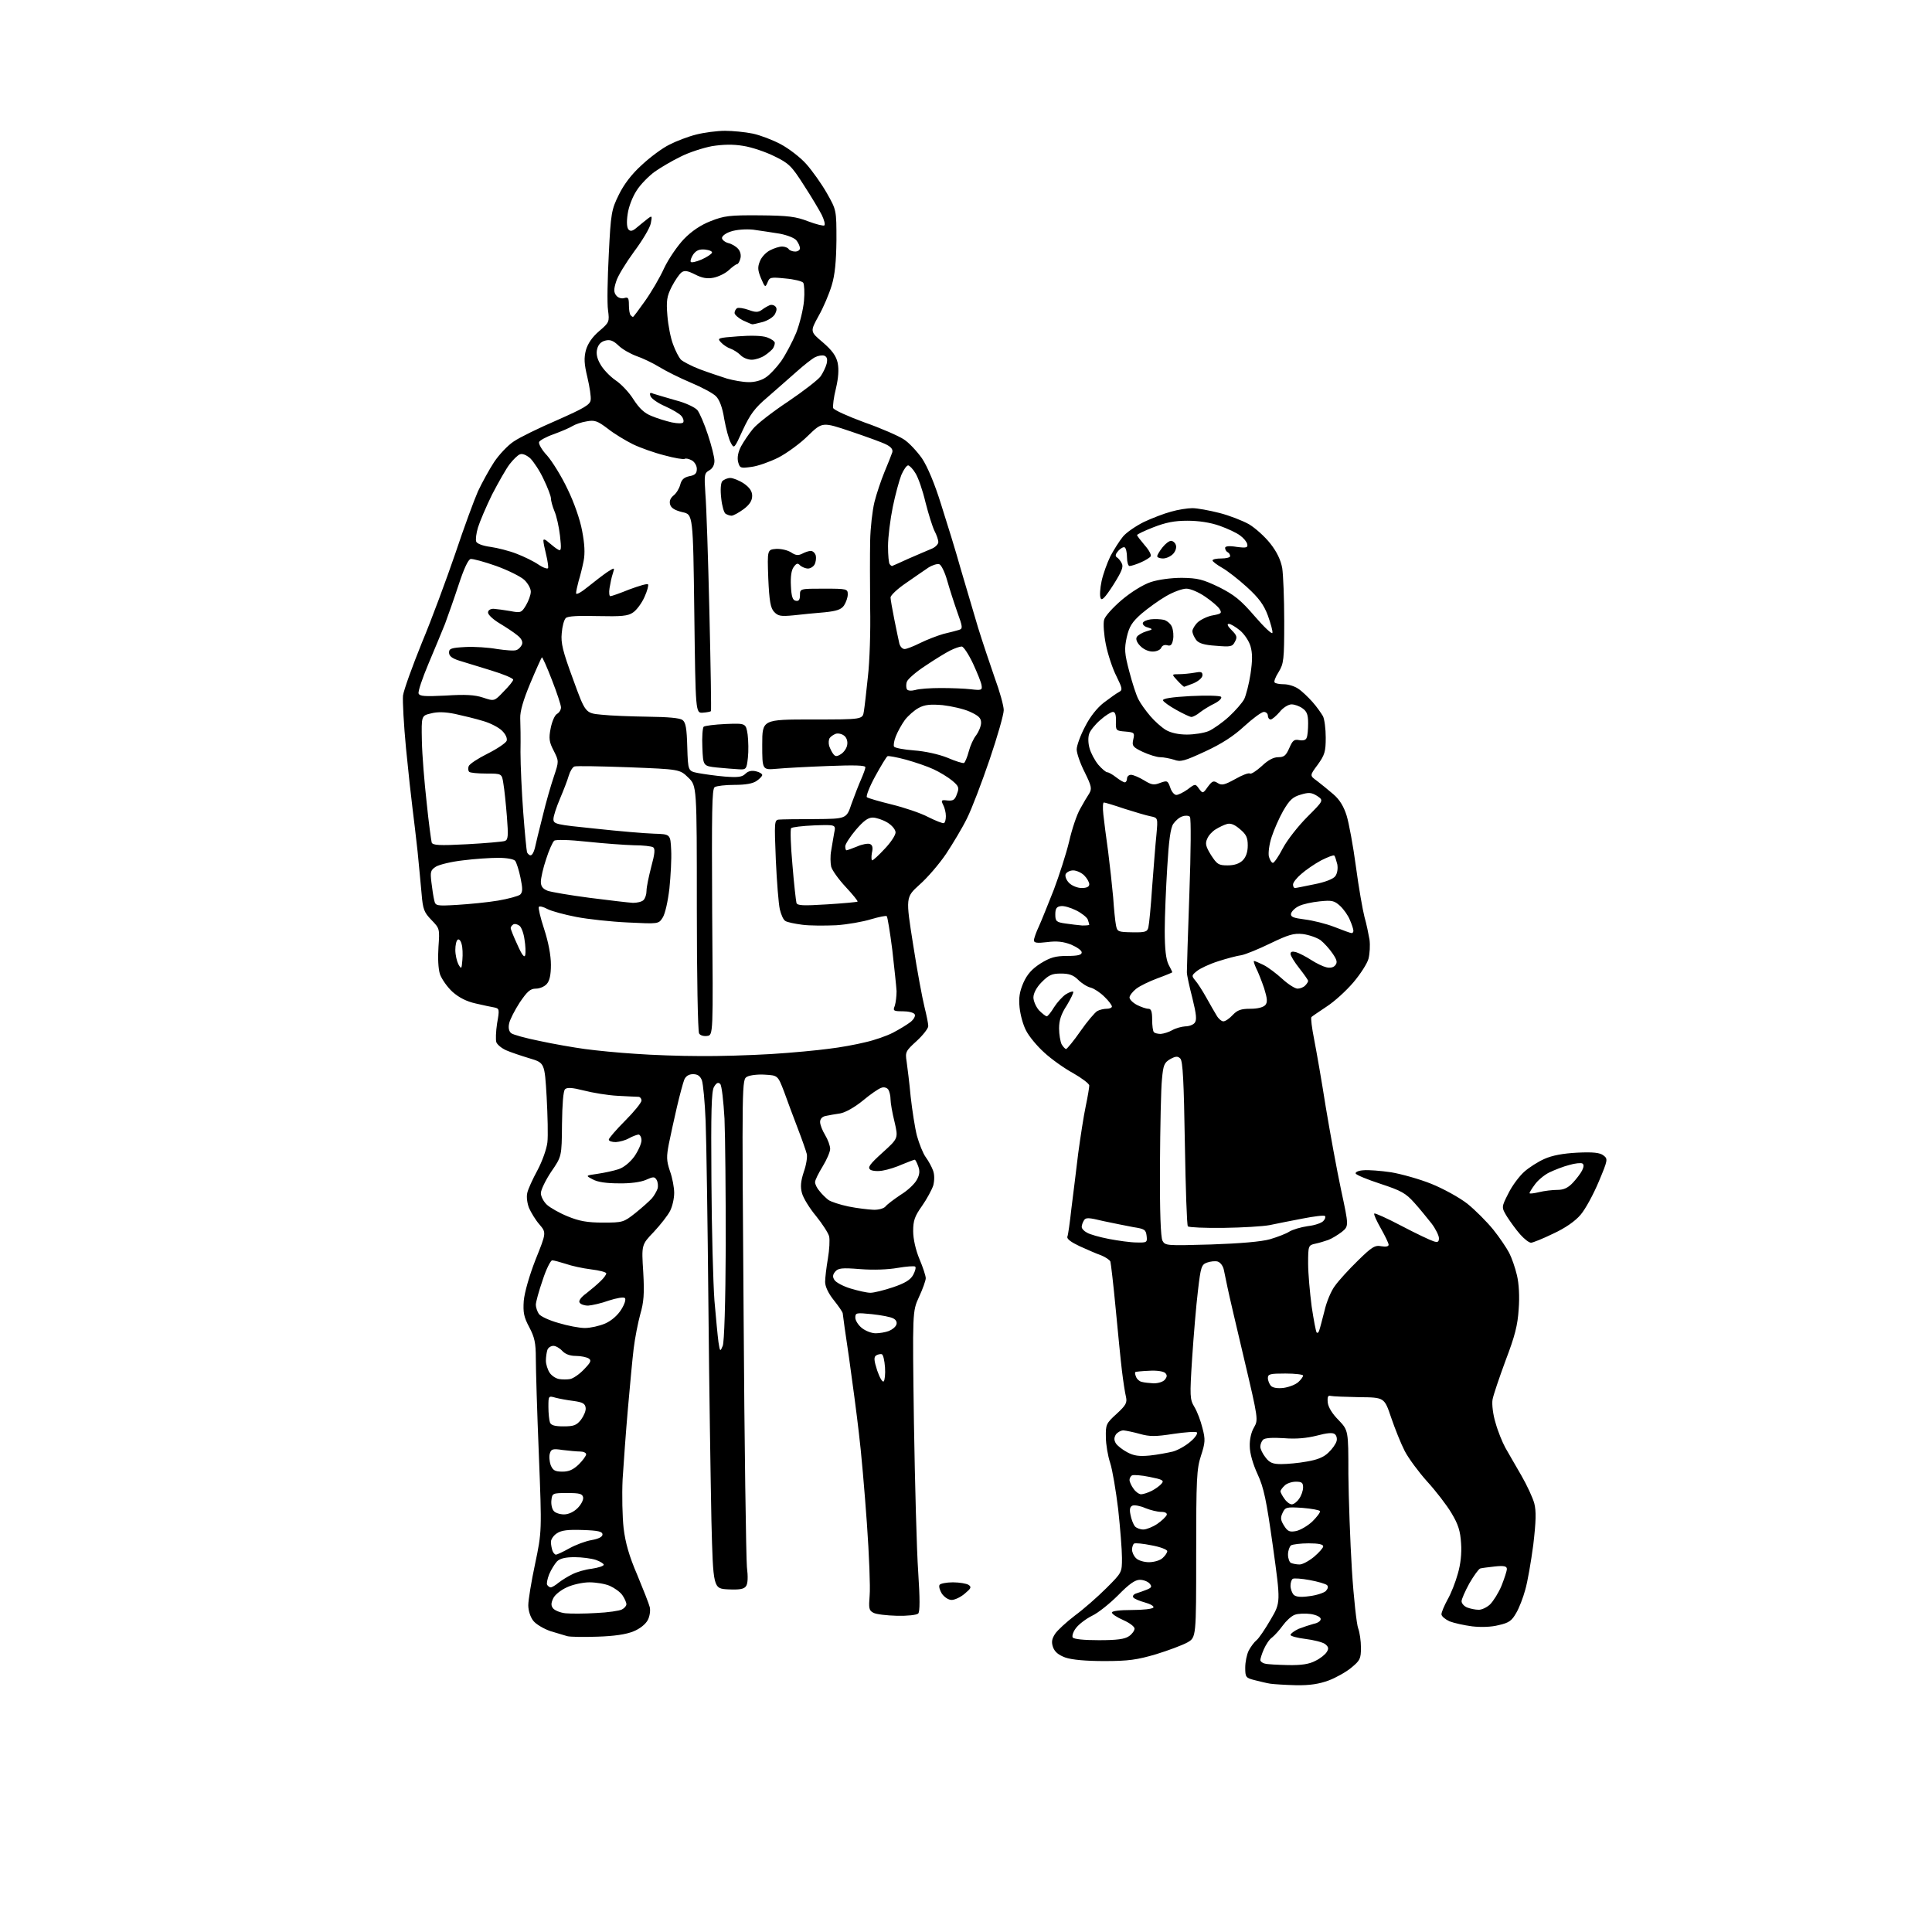 <?xml version="1.0" encoding="UTF-8" standalone="no"?>
<svg 
  version="1.1" 
  xmlns="http://www.w3.org/2000/svg" 
  xmlns:xlink="http://www.w3.org/1999/xlink" 
  xmlns:svg="http://www.w3.org/2000/svg"
  xmlns:rdf="http://www.w3.org/1999/02/22-rdf-syntax-ns#"
  xmlns:cc="http://creativecommons.org/ns#"
  xmlns:dc="http://purl.org/dc/elements/1.1/"
  viewBox="0 0 768 768"
  width="768"
  height="768"
>
<style>svg {background-color: white; }</style>"
<path stroke="none" fill="black" fill-rule="evenodd" d="M515.2,669.9C511.0,669.8 506.4,669.5 505.0,669.3C503.6,669.1 500.8,668.4 498.8,667.9C495.2,667.0 495.0,666.7 495.0,662.9C495.0,660.7 495.6,657.7 496.4,656.1C497.2,654.6 498.6,652.7 499.5,652.0C500.4,651.3 502.9,647.6 505.1,643.8C509.1,637.0 509.1,637.0 506.0,614.7C503.4,596.2 502.4,591.4 499.9,586.0C498.1,582.1 496.8,577.7 496.8,574.9C496.7,572.2 497.4,569.2 498.5,567.4C500.2,564.4 500.2,564.1 494.6,540.4C491.5,527.3 488.5,514.5 488.0,512.0C487.5,509.5 486.8,506.3 486.5,504.8C486.2,503.3 485.2,501.9 484.1,501.5C483.1,501.2 481.2,501.4 479.8,501.9C477.6,502.7 477.3,503.6 476.2,513.1C475.5,518.8 474.5,530.8 473.9,539.8C472.9,555.2 473.0,556.3 474.8,559.3C475.9,561.1 477.3,564.8 478.0,567.7C479.2,572.2 479.1,573.5 477.4,578.7C475.7,583.9 475.5,587.7 475.5,617.7C475.5,650.9 475.5,650.9 472.0,652.9C470.0,654.0 464.4,656.1 459.5,657.6C452.0,659.8 448.6,660.3 439.0,660.3C431.7,660.3 426.1,659.8 423.5,658.9C420.8,657.9 419.3,656.7 418.6,654.8C417.9,652.8 418.1,651.5 419.4,649.5C420.3,648.1 423.9,644.8 427.3,642.2C430.7,639.7 436.3,634.8 439.8,631.3C446.0,625.1 446.0,625.1 446.0,619.3C446.0,616.1 445.3,607.4 444.5,600.0C443.6,592.6 442.2,584.2 441.3,581.5C440.4,578.8 439.6,574.1 439.6,571.3C439.5,566.3 439.7,565.8 443.9,562.0C447.6,558.6 448.1,557.6 447.6,555.3C447.2,553.7 446.5,549.1 446.0,545.0C445.5,540.9 444.4,529.7 443.5,520.2C442.6,510.6 441.6,502.2 441.4,501.5C441.1,500.8 439.4,499.7 437.7,499.0C435.9,498.4 432.1,496.7 429.2,495.4C425.8,493.8 424.0,492.5 424.3,491.6C424.6,490.9 425.3,485.9 425.9,480.4C426.6,475.0 427.8,465.1 428.6,458.5C429.5,451.9 430.8,443.4 431.6,439.7C432.4,435.9 433.0,432.3 433.0,431.5C433.0,430.8 430.1,428.6 426.6,426.6C423.1,424.7 417.9,421.0 415.1,418.4C412.2,415.8 409.0,411.9 407.9,409.7C406.7,407.5 405.6,403.4 405.3,400.5C404.9,396.6 405.3,394.2 406.8,390.7C408.3,387.3 410.2,385.2 413.6,383.0C417.5,380.6 419.5,380.0 424.2,380.0C428.5,380.0 430.0,379.6 430.0,378.6C430.0,377.8 428.1,376.5 425.8,375.5C422.7,374.3 420.1,374.0 416.3,374.5C412.2,375.0 411.0,374.8 411.0,373.8C411.0,373.1 411.9,370.5 413.0,368.2C414.1,365.8 416.7,359.2 418.9,353.7C421.0,348.1 423.8,339.5 425.0,334.5C426.1,329.6 428.1,323.7 429.4,321.5C430.6,319.3 432.2,316.6 433.0,315.4C434.1,313.5 433.9,312.5 431.2,307.0C429.4,303.5 428.0,299.4 428.0,297.9C428.0,296.4 429.5,292.3 431.3,288.9C433.3,284.9 436.1,281.4 438.8,279.3C441.2,277.5 443.8,275.6 444.8,275.1C446.3,274.3 446.2,273.7 443.8,268.8C442.3,265.9 440.4,260.2 439.6,256.2C438.8,252.2 438.5,247.8 438.9,246.4C439.2,245.0 442.4,241.5 445.9,238.5C449.7,235.3 454.4,232.4 457.4,231.4C460.4,230.4 465.5,229.7 469.8,229.7C476.2,229.8 478.1,230.3 484.6,233.4C490.7,236.5 493.2,238.5 498.8,245.0C502.5,249.3 505.6,252.2 505.8,251.6C506.0,250.9 505.1,247.8 504.0,244.7C502.4,240.4 500.4,237.7 495.7,233.4C492.3,230.3 487.8,226.8 485.8,225.7C483.7,224.5 482.0,223.2 482.0,222.8C482.0,222.3 483.6,222.0 485.5,222.0C487.4,222.0 489.0,221.6 489.0,221.1C489.0,220.5 488.6,219.8 488.0,219.5C487.4,219.2 487.0,218.4 487.0,217.8C487.0,217.1 488.6,216.9 491.6,217.4C495.5,217.9 496.1,217.7 495.8,216.3C495.6,215.4 494.4,213.9 493.0,212.9C491.6,211.8 487.9,210.1 484.8,209.0C481.1,207.7 476.5,207.0 472.0,207.0C466.8,207.0 463.4,207.7 458.5,209.6C454.9,211.0 452.0,212.4 452.0,212.7C452.0,213.0 453.4,214.8 455.0,216.7C456.7,218.6 457.8,220.6 457.4,221.2C457.0,221.7 455.3,222.8 453.4,223.6C451.6,224.4 449.6,225.0 449.0,225.0C448.5,225.0 448.0,223.5 448.0,221.6C448.0,219.7 447.6,217.9 447.1,217.6C446.7,217.3 445.5,217.9 444.6,218.9C443.5,220.1 443.2,221.0 443.9,221.5C444.5,221.8 445.4,222.9 445.9,223.9C446.7,225.3 445.9,227.2 442.5,232.6C439.2,237.7 437.9,239.0 437.5,237.7C437.1,236.8 437.3,233.8 437.9,231.0C438.5,228.2 440.1,223.8 441.4,221.1C442.8,218.5 445.0,215.0 446.4,213.3C447.7,211.7 451.5,209.1 454.7,207.5C457.9,206.0 462.8,204.1 465.5,203.4C468.2,202.6 472.1,202.0 474.0,202.0C475.9,202.0 480.8,202.9 484.7,203.9C488.7,204.9 494.0,207.0 496.5,208.4C499.0,209.9 502.8,213.3 505.0,216.1C507.6,219.4 509.1,222.6 509.7,225.8C510.1,228.4 510.5,237.9 510.5,247.0C510.5,262.3 510.3,263.8 508.3,267.1C507.0,269.1 506.3,271.0 506.7,271.3C507.0,271.7 508.7,272.0 510.4,272.0C512.1,272.0 514.7,272.8 516.1,273.8C517.5,274.7 520.0,277.1 521.7,279.0C523.4,280.9 525.2,283.5 525.9,284.7C526.5,285.9 527.0,289.7 527.0,293.2C527.0,298.8 526.6,300.1 523.8,304.0C520.6,308.3 520.6,308.3 523.5,310.4C525.1,311.6 528.0,314.0 530.0,315.7C532.6,317.9 534.2,320.7 535.3,324.2C536.2,327.1 537.9,336.2 539.0,344.5C540.1,352.8 541.7,361.8 542.4,364.5C543.2,367.2 544.0,371.3 544.4,373.5C544.7,375.8 544.5,379.1 544.0,381.1C543.5,383.0 540.8,387.2 538.0,390.5C535.2,393.8 530.5,398.1 527.4,400.1C524.4,402.1 521.6,404.0 521.3,404.3C521.0,404.7 521.5,408.7 522.4,413.2C523.3,417.8 525.4,429.8 527.0,440.0C528.7,450.2 531.4,465.0 533.1,473.0C536.2,487.4 536.2,487.4 533.4,489.7C531.8,490.9 529.4,492.4 528.0,492.9C526.6,493.4 524.3,494.1 522.8,494.4C520.1,495.0 520.0,495.2 520.0,502.3C520.0,506.2 520.7,513.9 521.4,519.3C522.2,524.7 523.1,529.4 523.4,529.7C523.7,530.0 524.2,529.7 524.4,528.9C524.7,528.1 525.6,524.6 526.5,521.1C527.3,517.5 529.2,513.0 530.7,511.1C532.1,509.1 536.2,504.6 539.8,501.1C545.4,495.6 546.6,494.9 549.1,495.4C550.9,495.7 552.0,495.5 552.0,494.8C552.0,494.2 550.6,491.3 548.9,488.3C547.2,485.3 546.0,482.7 546.3,482.4C546.5,482.1 551.4,484.3 557.1,487.3C562.8,490.3 568.5,493.0 569.8,493.4C571.5,494.0 572.0,493.7 572.0,492.2C572.0,491.2 570.7,488.5 569.1,486.4C567.4,484.3 564.4,480.5 562.2,478.1C558.8,474.3 557.0,473.3 548.8,470.6C543.6,468.9 539.2,467.1 538.9,466.5C538.7,465.9 540.1,465.3 542.0,465.2C543.9,465.0 548.9,465.4 553.0,466.0C557.1,466.7 564.3,468.7 569.0,470.6C573.7,472.5 580.1,476.0 583.3,478.5C586.4,481.0 591.0,485.6 593.6,488.8C596.1,491.9 598.9,496.1 599.9,498.0C600.9,499.9 602.3,503.9 603.0,506.9C603.8,510.2 604.1,515.4 603.7,520.4C603.3,526.8 602.2,531.1 598.5,540.8C596.0,547.6 593.6,554.6 593.3,556.4C593.0,558.3 593.5,562.4 594.5,565.6C595.4,568.9 597.2,573.3 598.4,575.5C599.7,577.7 602.5,582.7 604.8,586.6C607.0,590.4 609.3,595.4 609.9,597.6C610.7,600.7 610.6,604.7 609.5,614.1C608.6,620.9 607.2,629.0 606.3,632.0C605.5,635.0 603.9,639.2 602.7,641.2C601.0,644.2 599.9,645.1 595.8,646.0C592.8,646.8 588.7,646.9 585.2,646.5C582.1,646.1 578.0,645.2 576.2,644.5C574.5,643.7 573.0,642.5 573.0,641.7C573.0,640.9 574.1,638.3 575.4,635.9C576.8,633.5 578.6,628.9 579.5,625.6C580.6,621.9 581.1,617.5 580.8,613.5C580.5,608.6 579.7,606.0 577.0,601.5C575.1,598.3 570.7,592.6 567.3,588.9C563.9,585.1 559.9,579.7 558.4,576.8C556.9,573.9 554.5,567.9 553.0,563.5C550.3,555.5 550.3,555.5 540.4,555.4C535.0,555.3 529.8,555.1 529.0,554.9C527.9,554.6 527.6,555.2 527.8,557.5C528.0,559.4 529.6,562.0 532.1,564.5C536.0,568.6 536.0,568.6 536.0,586.0C536.1,595.6 536.7,612.7 537.4,624.0C538.1,635.3 539.3,645.8 539.9,647.3C540.5,648.9 541.0,652.3 541.0,655.0C541.0,659.4 540.6,660.1 537.2,662.9C535.2,664.6 531.1,666.9 528.2,668.0C524.4,669.4 520.7,670.0 515.2,669.9zM512.0,661.9C517.4,662.0 520.5,661.5 522.9,660.2C524.8,659.3 526.8,657.7 527.4,656.7C528.3,655.3 528.1,654.6 526.7,653.5C525.7,652.8 522.2,651.9 518.9,651.5C515.7,651.1 513.0,650.4 513.0,649.9C513.0,649.4 514.5,648.3 516.2,647.5C518.0,646.8 520.7,645.9 522.2,645.5C523.8,645.2 525.0,644.4 525.0,643.6C525.0,642.8 523.4,642.0 521.1,641.6C518.9,641.3 516.0,641.4 514.7,641.9C513.3,642.4 511.2,644.4 509.9,646.2C508.6,648.0 506.7,650.1 505.7,650.9C504.6,651.6 503.2,653.8 502.4,655.6C501.6,657.4 501.0,659.4 501.0,659.9C501.0,660.4 501.8,661.1 502.8,661.3C503.7,661.6 507.9,661.8 512.0,661.9zM436.8,652.0C444.0,652.0 447.1,651.6 448.8,650.4C450.0,649.6 451.0,648.2 451.0,647.4C451.0,646.6 449.0,645.1 446.5,644.0C444.0,642.9 442.0,641.6 442.0,641.0C442.0,640.4 445.1,640.0 449.9,640.0C454.3,640.0 458.1,639.6 458.5,639.0C458.8,638.5 457.3,637.6 455.1,637.0C452.9,636.4 450.8,635.5 450.5,635.0C450.1,634.4 450.7,633.7 451.7,633.4C452.7,633.1 454.6,632.4 455.9,631.9C457.8,631.1 458.0,630.7 457.0,629.5C456.3,628.7 454.6,628.0 453.1,628.0C451.2,628.0 448.8,629.7 444.5,634.1C441.2,637.4 436.5,641.2 434.1,642.3C431.7,643.5 428.8,645.7 427.7,647.2C426.6,648.6 426.1,650.3 426.4,650.9C426.9,651.6 430.8,652.0 436.8,652.0zM237.5,650.6C232.0,650.8 226.6,650.7 225.5,650.4C224.4,650.1 221.4,649.2 218.8,648.4C216.2,647.5 213.1,645.7 212.0,644.3C210.8,642.8 210.0,640.2 210.0,638.1C210.0,636.1 211.2,628.7 212.7,621.7C215.4,608.8 215.4,608.8 214.2,578.2C213.5,561.3 213.0,544.1 213.0,540.0C213.0,533.8 212.5,531.6 210.4,527.6C208.2,523.5 207.9,521.7 208.2,517.1C208.5,513.8 210.4,507.1 212.9,500.7C217.2,490.0 217.2,490.0 214.4,486.7C212.9,485.0 211.1,482.0 210.3,480.2C209.6,478.4 209.2,475.8 209.6,474.2C209.9,472.7 211.8,468.6 213.7,465.1C215.6,461.5 217.3,456.7 217.6,454.1C217.9,451.6 217.7,443.4 217.3,436.0C216.5,422.5 216.5,422.5 210.5,420.7C207.2,419.7 203.0,418.3 201.2,417.5C199.4,416.7 197.7,415.3 197.3,414.3C197.0,413.4 197.1,410.1 197.6,406.8C198.6,401.3 198.5,400.9 196.6,400.5C195.4,400.3 192.1,399.6 189.1,398.9C185.5,398.1 182.5,396.6 179.9,394.3C177.8,392.4 175.6,389.2 174.9,387.3C174.2,385.1 174.0,380.8 174.3,376.4C174.8,369.2 174.8,369.1 171.5,365.7C168.6,362.7 168.1,361.5 167.6,355.4C167.3,351.6 166.5,344.0 166.0,338.5C165.4,333.0 164.5,325.4 164.0,321.5C163.5,317.6 162.3,306.8 161.4,297.5C160.5,288.1 160.0,278.7 160.2,276.5C160.5,274.3 163.9,264.9 167.7,255.5C171.6,246.2 177.5,230.2 181.0,220.0C184.4,209.8 188.5,198.7 190.0,195.3C191.6,191.9 194.5,186.6 196.4,183.7C198.4,180.7 201.9,177.0 204.2,175.5C206.5,173.9 214.3,170.1 221.5,167.0C232.1,162.3 234.6,160.9 234.8,159.0C235.0,157.8 234.4,153.8 233.5,150.0C232.2,144.6 232.1,142.4 232.9,139.2C233.7,136.5 235.4,134.0 238.2,131.6C242.2,128.2 242.3,127.9 241.7,123.3C241.3,120.7 241.5,110.7 242.0,101.1C242.8,84.6 243.1,83.3 246.0,77.4C248.0,73.3 251.1,69.2 255.1,65.6C258.4,62.5 263.4,58.8 266.1,57.5C268.8,56.1 273.5,54.3 276.7,53.5C279.8,52.7 285.0,52.0 288.2,52.0C291.3,52.0 296.3,52.5 299.2,53.1C302.1,53.7 307.1,55.6 310.3,57.3C313.5,59.0 318.1,62.5 320.5,65.2C322.9,67.9 326.6,73.1 328.7,76.8C332.5,83.5 332.5,83.5 332.5,95.5C332.4,104.0 331.9,109.3 330.6,113.5C329.6,116.8 327.3,122.3 325.4,125.6C322.0,131.8 322.0,131.8 327.1,136.1C330.8,139.3 332.4,141.5 333.0,144.3C333.5,146.9 333.3,150.1 332.3,154.4C331.4,157.9 331.0,161.4 331.2,162.2C331.5,163.0 337.1,165.5 343.6,167.9C350.2,170.2 357.2,173.3 359.2,174.6C361.3,175.9 364.5,179.4 366.5,182.2C368.7,185.5 371.6,192.4 374.1,200.5C376.4,207.7 380.0,219.3 382.0,226.5C384.1,233.7 387.2,244.0 388.8,249.5C390.5,255.0 393.5,263.9 395.4,269.4C397.4,274.8 399.0,280.6 399.0,282.3C399.0,284.0 396.5,292.8 393.4,301.9C390.3,311.0 386.3,321.5 384.4,325.3C382.6,329.0 378.8,335.3 376.1,339.4C373.4,343.4 368.6,349.0 365.5,351.7C360.0,356.7 360.0,356.7 363.0,375.6C364.6,386.0 366.7,397.1 367.5,400.3C368.3,403.5 369.0,406.9 369.0,407.9C369.0,408.8 366.9,411.5 364.4,413.8C360.0,417.8 359.8,418.2 360.4,422.0C360.7,424.2 361.5,430.4 362.0,435.9C362.6,441.3 363.7,448.4 364.5,451.5C365.4,454.7 366.9,458.5 368.0,460.0C369.1,461.5 370.4,463.9 370.9,465.3C371.5,466.9 371.5,469.1 371.0,471.2C370.4,473.0 368.4,476.7 366.5,479.4C363.6,483.5 363.0,485.2 363.0,489.4C363.0,492.5 364.0,496.9 365.5,500.5C366.9,503.8 368.0,507.2 368.0,508.1C368.0,509.0 366.8,512.4 365.3,515.6C362.7,521.3 362.7,521.3 363.3,565.4C363.7,589.7 364.4,616.4 365.0,624.9C365.7,635.5 365.7,640.7 365.0,641.4C364.4,642.0 360.6,642.4 356.6,642.3C352.5,642.2 348.2,641.7 347.2,641.1C345.4,640.2 345.3,639.3 345.7,634.2C346.0,631.0 345.5,618.1 344.6,605.5C343.7,592.8 342.3,576.6 341.4,569.5C340.6,562.4 338.8,548.9 337.5,539.7C336.1,530.4 335.0,522.5 335.0,522.1C335.0,521.6 333.4,519.3 331.5,516.9C329.3,514.2 328.0,511.4 328.0,509.6C328.0,508.0 328.5,503.8 329.1,500.3C329.7,496.8 329.9,492.9 329.6,491.5C329.3,490.2 326.9,486.5 324.4,483.4C321.8,480.3 319.3,476.2 318.8,474.3C318.1,471.8 318.3,469.6 319.5,465.9C320.5,463.1 321.0,459.9 320.7,458.7C320.4,457.5 318.8,452.9 317.1,448.5C315.4,444.1 313.0,437.6 311.7,434.0C309.2,427.5 309.2,427.5 304.1,427.2C301.3,427.0 298.1,427.4 297.0,428.0C294.9,429.1 294.9,429.1 295.6,522.8C295.9,574.3 296.6,619.3 296.9,622.8C297.4,626.9 297.3,629.6 296.5,630.6C295.7,631.7 293.9,632.0 289.5,631.8C283.5,631.5 283.5,631.5 282.8,604.5C282.5,589.6 281.9,551.0 281.6,518.5C281.3,486.1 280.8,453.3 280.5,445.7C280.2,438.1 279.5,430.8 279.0,429.4C278.3,427.7 277.3,427.0 275.5,427.0C273.8,427.0 272.6,427.8 272.0,429.2C271.5,430.5 270.2,435.3 269.1,440.0C268.0,444.7 266.6,451.2 265.9,454.6C264.9,459.8 264.9,461.3 266.3,465.5C267.3,468.2 268.0,472.1 268.0,474.2C268.0,476.4 267.3,479.5 266.4,481.3C265.5,483.1 262.6,486.8 259.9,489.7C255.0,494.8 255.0,494.8 255.7,505.7C256.2,514.4 255.9,517.7 254.5,522.5C253.6,525.8 252.4,531.9 251.9,536.0C251.4,540.1 250.4,550.9 249.6,560.0C248.8,569.1 247.9,581.7 247.5,588.0C247.2,594.3 247.4,603.1 247.9,607.5C248.6,613.3 250.1,618.6 253.3,626.0C255.7,631.8 258.0,637.6 258.3,638.9C258.6,640.2 258.3,642.5 257.5,644.0C256.6,645.7 254.3,647.5 251.8,648.5C248.9,649.7 244.1,650.4 237.5,650.6zM237.0,641.2C241.7,641.0 246.3,640.3 247.2,639.8C248.2,639.3 249.0,638.4 249.0,637.7C249.0,637.0 248.3,635.4 247.4,634.1C246.5,632.8 244.2,631.2 242.4,630.4C240.6,629.6 236.9,629.0 234.3,629.0C231.7,629.0 227.6,629.9 225.3,631.0C222.9,632.1 220.5,634.0 219.9,635.4C219.0,637.3 219.0,638.3 219.9,639.4C220.6,640.2 222.8,641.1 224.8,641.3C226.8,641.5 232.3,641.5 237.0,641.2zM587.7,639.9C588.9,640.0 591.0,639.0 592.3,637.8C593.6,636.5 595.7,633.2 596.9,630.3C598.0,627.5 599.0,624.5 599.0,623.7C599.0,622.6 597.9,622.3 594.2,622.7C591.6,623.0 589.0,623.3 588.4,623.5C587.8,623.7 585.9,626.3 584.1,629.4C582.4,632.5 581.0,635.7 581.0,636.5C581.0,637.4 582.0,638.5 583.2,639.0C584.5,639.5 586.5,639.9 587.7,639.9zM378.3,636.0C377.0,636.0 375.4,634.9 374.4,633.5C373.6,632.2 373.1,630.6 373.5,630.0C373.8,629.5 376.2,629.0 378.8,629.0C381.4,629.0 384.2,629.5 385.0,630.0C386.3,630.9 386.0,631.4 383.5,633.5C381.9,634.9 379.5,636.0 378.3,636.0zM520.5,634.5C523.2,634.2 526.2,633.2 527.0,632.5C527.9,631.5 528.1,630.7 527.5,630.1C526.9,629.6 523.9,628.7 520.6,628.1C517.4,627.5 514.4,627.3 513.9,627.6C513.4,627.9 513.0,629.1 513.0,630.4C513.0,631.6 513.6,633.2 514.2,633.9C515.1,634.8 517.0,635.0 520.5,634.5zM218.9,631.0C219.4,631.0 220.8,630.2 222.1,629.1C223.4,628.1 225.8,626.6 227.5,625.8C229.2,624.9 232.6,623.9 235.2,623.6C237.9,623.2 240.0,622.5 240.0,622.0C240.0,621.6 238.6,620.7 236.9,620.1C235.1,619.5 231.3,619.0 228.4,619.0C224.8,619.0 222.6,619.5 221.4,620.7C220.5,621.7 219.1,623.9 218.3,625.8C217.6,627.6 217.2,629.5 217.5,630.0C217.9,630.6 218.5,631.0 218.9,631.0zM516.5,621.9C517.6,622.0 520.2,620.6 522.3,618.9C524.3,617.2 526.0,615.3 526.0,614.7C526.0,613.9 524.1,613.5 520.2,613.5C517.1,613.5 513.9,613.9 513.2,614.3C512.6,614.8 512.0,616.4 512.0,618.0C512.0,619.5 512.6,621.1 513.2,621.3C513.9,621.6 515.4,621.9 516.5,621.9zM456.7,621.0C458.7,621.0 461.2,620.3 462.2,619.3C463.2,618.4 464.0,617.2 464.0,616.6C464.0,616.0 461.2,614.9 457.8,614.3C454.4,613.6 451.3,613.3 450.8,613.6C450.4,613.9 450.0,615.0 450.0,616.0C450.0,617.0 450.7,618.6 451.6,619.4C452.4,620.3 454.8,621.0 456.7,621.0zM221.0,618.0C221.4,618.0 223.8,616.9 226.3,615.5C228.8,614.1 232.8,612.6 235.2,612.2C238.0,611.7 239.5,610.9 239.5,610.0C239.5,608.8 237.8,608.4 231.6,608.2C225.8,608.0 223.2,608.3 221.4,609.5C220.1,610.3 219.0,611.9 219.0,612.9C219.0,614.0 219.3,615.5 219.6,616.4C219.9,617.3 220.6,618.0 221.0,618.0zM515.3,608.6C517.0,608.2 519.9,606.5 521.7,604.8C523.5,603.0 524.9,601.2 524.7,600.7C524.6,600.3 521.4,599.7 517.7,599.4C511.3,599.0 510.9,599.1 509.8,601.5C508.9,603.4 509.1,604.4 510.5,606.6C511.9,608.8 512.7,609.1 515.3,608.6zM454.5,608.0C455.7,608.0 458.2,607.0 460.0,605.8C461.9,604.5 463.5,602.9 463.8,602.2C464.0,601.5 463.2,601.0 461.6,601.0C460.1,601.0 457.3,600.3 455.3,599.5C453.3,598.6 451.0,598.2 450.2,598.5C449.2,598.9 448.9,599.9 449.4,602.2C449.7,603.9 450.5,605.9 451.1,606.7C451.7,607.4 453.2,608.0 454.5,608.0zM224.2,602.0C226.0,602.0 228.1,601.0 229.6,599.5C231.0,598.1 232.0,596.2 231.8,595.2C231.5,593.8 230.4,593.5 225.5,593.5C219.7,593.5 219.5,593.6 219.2,596.3C219.0,597.9 219.4,599.8 220.1,600.6C220.7,601.4 222.6,602.0 224.2,602.0zM513.5,598.0C514.3,598.0 515.6,597.0 516.4,595.8C517.3,594.6 518.0,592.5 518.0,591.3C518.0,589.4 517.5,589.0 515.1,589.0C513.5,589.0 511.4,589.7 510.6,590.6C509.7,591.4 509.0,592.5 509.0,592.8C509.0,593.2 509.7,594.6 510.6,595.8C511.4,597.0 512.7,598.0 513.5,598.0zM453.6,594.0C454.4,594.0 456.3,593.4 457.9,592.6C459.4,591.8 461.2,590.5 461.8,589.7C462.8,588.5 462.1,588.1 457.0,587.1C453.7,586.4 450.5,586.2 450.0,586.5C449.4,586.8 449.0,587.7 449.0,588.3C449.0,589.0 449.7,590.6 450.6,591.8C451.4,593.0 452.8,594.0 453.6,594.0zM223.6,585.0C226.2,585.0 227.9,584.2 230.1,582.1C231.7,580.5 233.0,578.7 233.0,578.1C233.0,577.5 231.9,577.0 230.6,577.0C229.3,577.0 226.2,576.7 223.7,576.4C219.8,575.8 219.1,576.0 218.6,577.7C218.2,578.8 218.4,580.9 218.9,582.4C219.8,584.5 220.6,585.0 223.6,585.0zM509.3,582.0C511.6,582.0 516.2,581.6 519.4,581.0C523.6,580.3 526.2,579.3 528.1,577.4C529.6,576.0 531.0,574.0 531.3,572.9C531.6,571.9 531.3,570.6 530.6,570.1C529.8,569.4 527.5,569.6 523.4,570.7C519.4,571.7 515.2,572.1 510.4,571.7C505.8,571.4 502.8,571.6 502.1,572.3C501.5,572.9 501.0,574.1 501.0,575.1C501.0,576.0 501.9,577.9 503.1,579.4C504.7,581.5 506.0,582.0 509.3,582.0zM457.0,578.6C460.0,578.3 464.2,577.5 466.3,577.0C468.4,576.4 471.5,574.6 473.3,573.0C475.1,571.5 476.2,569.8 475.8,569.4C475.3,569.0 471.1,569.3 466.4,570.0C459.3,571.1 457.0,571.1 453.1,570.0C450.6,569.3 447.7,568.7 446.6,568.6C445.6,568.6 444.3,569.3 443.6,570.2C442.8,571.5 442.8,572.5 443.6,573.8C444.2,574.7 446.2,576.3 448.1,577.3C450.7,578.7 452.8,579.0 457.0,578.6zM224.0,567.0C228.1,567.0 229.2,566.6 231.0,564.3C232.1,562.8 233.0,560.7 232.8,559.6C232.6,557.9 231.5,557.4 228.0,556.9C225.5,556.6 222.3,556.0 220.8,555.6C218.0,554.8 218.0,554.9 218.0,559.3C218.0,561.8 218.3,564.5 218.6,565.4C219.0,566.6 220.6,567.0 224.0,567.0zM510.3,551.7C512.4,551.4 515.0,550.4 516.1,549.4C517.1,548.5 518.0,547.3 518.0,546.8C518.0,546.4 514.9,546.0 511.0,546.0C504.9,546.0 504.0,546.2 504.0,547.8C504.0,548.8 504.6,550.2 505.2,550.9C506.0,551.7 507.9,552.0 510.3,551.7zM351.3,549.1C351.7,548.7 352.0,546.1 351.8,543.5C351.6,540.8 351.1,538.5 350.5,538.3C349.9,538.2 348.9,538.4 348.3,538.8C347.3,539.4 347.4,540.8 348.7,544.8C349.7,547.7 350.8,549.6 351.3,549.1zM458.6,549.9C460.4,549.9 462.3,549.3 463.0,548.5C464.0,547.3 464.0,546.6 463.2,545.8C462.5,545.1 459.7,544.7 456.8,544.9C453.9,545.0 451.4,545.3 451.3,545.4C451.1,545.6 451.2,546.4 451.6,547.3C451.9,548.2 452.9,549.1 453.8,549.3C454.8,549.6 456.9,549.8 458.6,549.9zM226.6,548.2C227.8,548.0 230.3,546.3 232.1,544.4C234.9,541.5 235.2,540.8 234.0,540.0C233.2,539.5 230.9,539.0 228.9,539.0C226.6,539.0 224.7,538.3 223.5,537.0C222.5,535.9 220.9,535.0 220.0,535.0C219.0,535.0 217.9,535.7 217.6,536.6C217.3,537.5 217.0,539.4 217.0,540.9C217.0,542.3 217.7,544.5 218.5,545.7C219.3,546.9 221.0,548.0 222.3,548.2C223.5,548.4 225.5,548.4 226.6,548.2zM287.3,535.0C287.9,533.5 288.4,518.1 288.5,495.0C288.5,474.4 288.3,451.8 288.0,444.7C287.6,437.7 286.9,431.5 286.3,430.9C285.5,430.1 284.8,430.4 283.8,432.1C282.8,434.0 282.6,441.7 282.8,469.5C282.9,488.8 283.5,510.1 284.0,517.0C284.6,523.9 285.3,531.3 285.6,533.5C286.2,537.4 286.3,537.4 287.3,535.0zM348.1,530.0C349.6,530.0 352.0,529.6 353.3,529.1C354.6,528.6 356.0,527.5 356.3,526.6C356.7,525.7 356.2,524.6 355.1,524.1C354.1,523.5 350.3,522.8 346.6,522.4C340.4,521.8 340.0,521.8 340.0,523.8C340.0,524.9 341.2,526.8 342.6,527.9C344.1,529.1 346.5,530.0 348.1,530.0zM232.5,527.9C234.7,527.9 238.3,527.1 240.6,526.1C243.1,525.0 245.6,522.8 247.0,520.5C248.3,518.4 248.9,516.5 248.4,516.0C247.9,515.5 245.1,516.0 242.0,517.0C239.0,518.1 235.3,518.9 233.8,519.0C232.3,519.0 230.8,518.5 230.4,517.8C229.9,517.1 231.0,515.6 233.1,514.1C234.9,512.7 237.5,510.5 238.7,509.3C240.0,508.1 241.0,506.7 241.0,506.2C241.0,505.7 238.3,505.0 235.0,504.6C231.7,504.2 227.1,503.2 224.9,502.4C222.6,501.7 220.2,501.0 219.5,501.0C218.9,501.0 217.1,504.5 215.7,508.9C214.2,513.2 213.0,517.6 213.0,518.7C213.0,519.7 213.6,521.4 214.2,522.3C214.9,523.3 218.4,524.9 222.0,525.9C225.6,527.0 230.3,527.9 232.5,527.9zM346.0,513.9C347.4,513.9 351.4,512.9 355.0,511.7C359.7,510.1 361.9,508.8 363.0,506.8C363.8,505.3 364.2,503.8 363.8,503.5C363.5,503.2 360.4,503.4 356.9,504.0C353.0,504.7 347.2,504.9 342.0,504.5C334.6,503.9 333.2,504.1 332.0,505.5C331.0,506.7 330.9,507.6 331.7,508.8C332.2,509.7 335.1,511.3 338.1,512.2C341.1,513.1 344.6,513.9 346.0,513.9zM481.4,494.7C493.0,494.3 501.4,493.6 504.9,492.6C507.9,491.7 511.3,490.4 512.5,489.6C513.8,488.8 517.1,487.8 519.9,487.4C522.7,487.1 525.5,486.1 526.1,485.3C526.8,484.6 527.0,483.7 526.7,483.4C526.4,483.0 522.4,483.5 517.8,484.4C513.2,485.3 507.4,486.4 504.7,487.0C502.1,487.5 493.9,488.0 486.4,488.1C479.0,488.2 472.6,487.9 472.2,487.5C471.8,487.2 471.3,472.3 471.0,454.5C470.6,430.0 470.2,421.8 469.2,420.8C468.2,419.8 467.4,419.8 465.2,421.0C462.8,422.4 462.4,423.4 461.9,429.0C461.5,432.6 461.2,448.0 461.1,463.3C461.0,481.9 461.4,491.8 462.1,493.2C463.2,495.2 463.7,495.2 481.4,494.7zM451.8,493.9C455.9,494.0 456.1,493.9 455.8,491.3C455.5,488.8 455.0,488.5 450.5,487.8C447.8,487.3 442.4,486.2 438.6,485.4C432.8,484.0 431.6,483.9 430.9,485.1C430.4,485.9 430.0,487.0 430.0,487.7C430.0,488.4 430.9,489.4 432.1,490.0C433.2,490.7 437.2,491.8 440.8,492.5C444.5,493.2 449.4,493.9 451.8,493.9zM608.6,494.0C607.8,494.0 605.9,492.5 604.3,490.7C602.7,488.9 600.4,485.7 599.1,483.7C596.8,479.9 596.8,479.9 599.6,474.4C601.1,471.3 604.0,467.5 605.9,465.8C607.8,464.1 611.4,461.8 613.9,460.7C617.0,459.3 621.3,458.5 627.0,458.2C633.3,457.9 636.0,458.2 637.4,459.3C639.2,460.7 639.2,461.0 635.5,469.8C633.4,474.8 630.2,480.7 628.3,482.9C626.2,485.4 622.2,488.2 617.4,490.4C613.3,492.4 609.3,494.0 608.6,494.0zM239.7,486.0C247.6,486.0 247.9,485.9 252.7,482.1C255.3,480.0 258.2,477.4 259.1,476.4C260.0,475.4 261.0,473.6 261.4,472.5C261.7,471.4 261.5,469.8 261.0,469.0C260.2,467.7 259.7,467.7 256.8,469.0C254.8,469.9 250.5,470.5 246.0,470.4C241.1,470.4 237.5,469.9 235.6,468.8C232.7,467.3 232.7,467.3 237.6,466.6C240.3,466.2 244.0,465.4 245.8,464.8C247.8,464.2 250.3,462.2 252.1,459.8C253.7,457.5 255.0,454.6 255.0,453.3C255.0,452.1 254.4,451.0 253.8,451.0C253.1,451.1 251.4,451.7 250.0,452.5C248.6,453.3 246.3,453.9 244.8,454.0C243.2,454.0 242.0,453.6 242.0,453.0C242.0,452.5 244.9,449.1 248.5,445.5C252.1,441.9 255.0,438.3 255.0,437.5C255.0,436.7 254.4,436.0 253.8,436.0C253.1,436.0 249.3,435.8 245.5,435.6C241.6,435.4 235.6,434.4 232.1,433.5C227.4,432.3 225.4,432.2 224.6,433.0C223.9,433.7 223.5,439.0 223.4,446.9C223.3,459.7 223.3,459.7 219.1,465.8C216.9,469.1 215.0,473.0 215.0,474.3C215.0,475.6 216.1,477.7 217.4,478.9C218.7,480.1 222.4,482.2 225.6,483.5C230.2,485.4 233.4,486.0 239.7,486.0zM347.1,480.9C349.2,481.0 351.3,480.4 352.0,479.6C352.6,478.8 355.4,476.7 358.1,474.9C360.9,473.2 363.7,470.5 364.5,468.9C365.6,466.9 365.7,465.4 365.0,463.6C364.5,462.2 363.9,461.0 363.6,461.0C363.4,461.0 361.2,461.8 358.8,462.8C356.4,463.9 352.9,465.0 351.0,465.3C349.1,465.7 346.8,465.5 346.0,465.0C344.8,464.1 345.6,462.9 350.8,458.2C357.1,452.5 357.1,452.5 355.6,446.0C354.7,442.4 354.0,438.4 354.0,437.0C354.0,435.6 353.6,433.9 353.1,433.1C352.6,432.4 351.4,432.0 350.4,432.4C349.3,432.7 346.0,435.0 343.0,437.5C339.7,440.2 336.1,442.2 334.0,442.6C332.1,442.9 329.5,443.3 328.2,443.6C326.8,443.9 326.0,444.8 326.0,446.0C326.0,447.1 326.9,449.4 328.0,451.2C329.1,453.0 330.0,455.5 330.0,456.7C330.0,457.9 328.6,461.1 327.0,463.7C325.4,466.3 324.0,469.1 324.0,469.9C324.0,470.8 324.8,472.4 325.8,473.5C326.7,474.7 328.3,476.2 329.3,477.0C330.3,477.7 333.9,478.9 337.3,479.6C340.7,480.3 345.1,480.8 347.1,480.9zM611.8,473.9C613.8,473.4 617.1,473.0 619.1,473.0C621.6,473.0 623.3,472.2 625.2,470.2C626.6,468.7 628.3,466.5 628.9,465.3C629.6,463.9 629.7,462.9 629.0,462.5C628.5,462.2 626.1,462.4 623.8,463.1C621.4,463.7 617.9,465.1 615.8,466.1C613.8,467.1 611.2,469.3 610.1,470.9C608.9,472.5 608.0,474.0 608.0,474.3C608.0,474.6 609.7,474.4 611.8,473.9zM278.0,419.8C285.4,419.9 298.2,419.5 306.5,419.0C314.8,418.5 325.1,417.5 329.5,416.9C333.9,416.4 340.4,415.2 344.0,414.3C347.6,413.5 352.5,411.8 355.0,410.5C357.5,409.2 360.6,407.3 361.9,406.3C363.3,405.2 364.0,403.8 363.6,403.2C363.2,402.5 361.1,402.0 358.9,402.0C355.1,402.0 354.9,401.8 355.7,399.8C356.1,398.5 356.4,395.9 356.4,394.0C356.3,392.1 355.5,384.7 354.7,377.6C353.8,370.5 352.8,364.5 352.5,364.2C352.2,363.9 349.4,364.5 346.3,365.4C343.1,366.4 336.9,367.5 332.4,367.8C327.9,368.0 321.8,368.0 318.9,367.6C315.9,367.2 312.9,366.6 312.2,366.1C311.4,365.7 310.5,363.6 310.0,361.5C309.5,359.4 308.8,350.6 308.4,341.8C307.8,326.8 307.8,326.0 309.6,325.8C310.6,325.7 317.1,325.6 324.0,325.6C336.5,325.5 336.5,325.5 338.5,319.5C339.7,316.2 341.4,311.8 342.3,309.8C343.2,307.7 344.0,305.6 344.0,305.0C344.0,304.2 339.6,304.1 329.2,304.5C321.1,304.8 311.9,305.3 308.8,305.6C303.0,306.1 303.0,306.1 303.0,296.0C303.0,286.0 303.0,286.0 323.0,286.0C342.9,286.0 342.9,286.0 343.4,282.8C343.7,281.0 344.4,274.8 345.0,269.0C345.7,263.2 346.1,250.8 345.9,241.5C345.8,232.2 345.8,220.2 345.9,215.0C346.0,209.8 346.8,202.9 347.6,199.6C348.4,196.4 350.2,191.0 351.6,187.6C353.0,184.3 354.4,180.7 354.7,179.8C355.0,178.7 354.3,177.7 352.3,176.7C350.8,175.9 344.4,173.6 338.2,171.5C326.9,167.7 326.9,167.7 321.2,173.2C318.1,176.3 312.7,180.2 309.4,181.9C306.0,183.6 301.2,185.3 298.7,185.6C294.3,186.2 294.1,186.1 293.4,183.6C293.0,181.8 293.4,179.7 294.6,177.4C295.7,175.4 297.8,172.3 299.3,170.5C300.8,168.6 307.1,163.7 313.3,159.6C319.5,155.4 325.3,150.9 326.2,149.6C327.1,148.3 328.2,146.1 328.6,144.6C329.0,142.8 328.8,141.9 327.7,141.4C326.8,141.1 325.2,141.4 324.0,142.0C322.8,142.6 319.5,145.2 316.6,147.8C313.7,150.4 308.5,154.9 305.1,157.9C300.0,162.2 298.2,164.7 295.3,170.9C291.9,178.4 291.8,178.5 290.5,176.0C289.7,174.6 288.6,170.4 287.9,166.6C287.2,162.0 286.0,158.9 284.6,157.5C283.4,156.3 278.9,153.9 274.6,152.1C270.3,150.3 264.7,147.5 262.1,145.9C259.5,144.3 255.3,142.3 252.9,141.5C250.5,140.6 247.3,138.8 245.8,137.3C243.8,135.4 242.5,134.9 240.6,135.4C238.9,135.8 237.8,137.0 237.4,138.7C236.9,140.4 237.3,142.5 238.6,144.7C239.6,146.6 242.3,149.5 244.6,151.1C246.9,152.6 250.2,156.1 251.9,158.9C254.2,162.4 256.2,164.3 259.1,165.4C261.2,166.3 264.8,167.4 267.0,167.9C269.5,168.4 271.2,168.4 271.6,167.9C271.9,167.3 271.6,166.2 270.9,165.4C270.2,164.5 267.3,162.8 264.4,161.5C261.6,160.3 259.0,158.5 258.6,157.5C258.1,156.2 258.4,155.9 259.7,156.5C260.7,156.8 264.6,158.0 268.5,159.1C272.5,160.1 276.2,161.9 277.2,163.0C278.1,164.1 280.0,168.5 281.4,172.8C282.8,177.0 284.0,181.7 284.0,183.2C284.0,184.9 283.2,186.3 281.9,187.0C280.0,188.1 279.9,188.7 280.4,196.3C280.8,200.8 281.5,222.0 282.0,243.4C282.5,264.8 282.8,282.5 282.6,282.7C282.4,282.9 281.0,283.2 279.4,283.3C276.5,283.5 276.5,283.5 276.0,244.0C275.5,204.5 275.5,204.5 271.3,203.6C268.4,202.9 266.8,202.0 266.4,200.6C266.0,199.3 266.4,198.1 267.7,197.0C268.8,196.2 270.0,194.2 270.4,192.7C270.9,190.7 271.8,189.8 274.0,189.3C276.3,188.9 277.0,188.2 277.0,186.4C277.0,185.1 276.1,183.6 275.0,183.0C273.9,182.4 272.6,182.1 272.2,182.4C271.7,182.7 268.1,182.1 264.1,181.0C260.1,180.0 254.5,178.0 251.6,176.6C248.6,175.1 244.1,172.4 241.6,170.4C237.5,167.3 236.4,166.9 233.2,167.5C231.2,167.8 228.6,168.7 227.5,169.4C226.4,170.1 223.1,171.5 220.1,172.6C217.2,173.6 214.5,175.1 214.3,175.7C214.0,176.4 215.4,178.9 217.5,181.1C219.5,183.4 223.2,189.3 225.6,194.4C228.2,199.7 230.6,206.6 231.4,211.0C232.4,216.2 232.6,219.9 232.0,223.0C231.5,225.5 230.6,229.1 230.0,231.0C229.5,232.9 229.0,235.1 229.0,235.8C229.0,236.6 231.0,235.5 233.8,233.2C236.4,231.1 239.8,228.5 241.4,227.4C244.4,225.5 244.4,225.5 243.6,228.0C243.1,229.4 242.6,232.0 242.3,233.8C242.0,235.5 242.2,237.0 242.6,237.0C243.1,237.0 246.5,235.8 250.2,234.3C254.0,232.9 257.3,231.9 257.6,232.3C257.9,232.6 257.3,234.9 256.2,237.3C255.1,239.8 253.0,242.6 251.6,243.5C249.6,244.9 247.0,245.1 237.6,244.9C229.8,244.7 225.7,244.9 224.9,245.7C224.2,246.4 223.5,249.0 223.3,251.7C222.9,255.6 223.7,258.9 227.8,270.0C232.7,283.5 232.7,283.5 239.1,284.1C242.6,284.5 250.9,284.8 257.6,284.9C265.5,285.0 270.2,285.4 271.3,286.2C272.6,287.2 273.0,289.5 273.2,297.0C273.5,306.5 273.5,306.5 277.5,307.3C279.7,307.7 284.5,308.4 288.1,308.7C293.3,309.1 295.0,308.9 296.3,307.6C297.4,306.5 298.8,306.2 300.5,306.6C301.9,306.9 303.0,307.6 303.0,308.1C303.0,308.5 302.0,309.6 300.8,310.4C299.3,311.5 296.3,312.0 292.0,312.0C288.4,312.0 284.9,312.4 284.1,312.9C283.0,313.6 282.9,322.3 283.1,362.6C283.5,411.5 283.5,411.5 281.1,411.8C279.8,412.0 278.3,411.6 277.9,410.8C277.4,410.1 277.0,387.7 277.0,360.9C277.0,312.4 277.0,312.4 273.6,309.1C270.2,305.8 270.2,305.8 249.9,305.0C238.7,304.6 229.0,304.4 228.3,304.7C227.6,305.0 226.6,306.6 226.1,308.3C225.6,310.1 224.0,314.2 222.6,317.5C221.2,320.8 220.0,324.4 220.0,325.6C220.0,327.6 220.9,327.8 236.7,329.4C245.9,330.4 256.4,331.3 260.0,331.4C266.5,331.6 266.5,331.6 266.8,337.9C267.0,341.3 266.6,348.2 266.1,353.2C265.5,358.3 264.4,363.3 263.4,364.8C261.8,367.3 261.8,367.3 249.6,366.7C243.0,366.4 233.7,365.4 229.1,364.5C224.4,363.6 219.3,362.2 217.7,361.4C216.1,360.5 214.5,360.1 214.2,360.5C213.9,360.8 214.8,364.8 216.3,369.3C218.0,374.5 219.0,379.8 219.0,383.5C219.0,387.5 218.5,389.9 217.3,391.2C216.4,392.2 214.5,393.0 213.0,393.0C210.8,393.0 209.6,394.1 206.6,398.5C204.6,401.6 202.7,405.3 202.4,406.8C202.0,408.5 202.3,410.0 203.2,410.7C203.9,411.3 209.0,412.7 214.5,413.8C220.0,415.0 228.1,416.4 232.5,417.0C236.9,417.6 245.9,418.5 252.5,418.9C259.1,419.4 270.6,419.8 278.0,419.8zM423.8,417.0C424.2,416.9 426.8,413.8 429.5,409.9C432.2,406.0 435.3,402.4 436.2,401.9C437.1,401.4 438.8,401.0 439.9,401.0C441.1,401.0 442.0,400.6 442.0,400.1C442.0,399.6 440.7,397.8 439.0,396.2C437.4,394.6 435.0,393.0 433.6,392.6C432.2,392.3 430.0,390.9 428.6,389.5C426.7,387.6 425.0,387.0 421.7,387.0C418.1,387.0 416.9,387.6 414.1,390.4C412.0,392.5 410.8,394.9 410.8,396.5C410.8,397.9 411.8,400.2 413.0,401.6C414.3,402.9 415.7,404.0 416.1,404.0C416.5,404.0 417.8,402.4 419.0,400.4C420.2,398.5 422.3,396.2 423.6,395.3C425.0,394.4 426.3,394.0 426.6,394.2C426.9,394.5 425.7,396.9 424.1,399.6C421.8,403.1 421.0,405.6 421.0,408.8C421.0,411.2 421.5,414.0 422.0,415.1C422.6,416.1 423.4,417.0 423.8,417.0zM461.4,411.0C462.6,410.9 464.6,410.3 466.0,409.5C467.4,408.7 469.7,408.1 471.1,408.0C472.6,408.0 474.3,407.4 474.9,406.6C475.8,405.5 475.6,403.3 474.0,396.8C472.8,392.2 471.8,387.6 471.8,386.5C471.8,385.4 472.2,371.2 472.8,355.0C473.4,338.8 473.5,325.1 473.0,324.7C472.6,324.2 471.2,324.1 470.1,324.5C468.9,324.8 467.3,326.2 466.4,327.5C465.3,329.1 464.6,334.3 464.0,344.7C463.5,352.8 463.0,364.2 463.0,370.0C463.0,377.4 463.5,381.3 464.5,383.4C465.3,384.9 466.0,386.3 466.0,386.5C466.0,386.6 463.4,387.7 460.1,388.9C456.9,390.1 453.1,391.9 451.6,393.1C450.2,394.2 449.0,395.8 449.0,396.5C449.0,397.3 450.3,398.6 452.0,399.5C453.6,400.3 455.6,401.0 456.5,401.0C457.6,401.0 458.0,402.1 458.0,405.3C458.0,407.7 458.3,410.0 458.7,410.3C459.0,410.7 460.3,411.0 461.4,411.0zM486.3,406.0C487.1,406.0 488.7,404.9 490.0,403.5C491.9,401.5 493.3,401.0 497.1,401.0C500.0,401.0 502.2,400.4 503.0,399.5C503.9,398.4 503.8,397.0 502.5,392.8C501.5,389.9 500.1,386.3 499.3,384.8C498.6,383.2 498.2,382.0 498.5,382.0C498.8,382.0 500.5,382.7 502.3,383.6C504.1,384.5 507.4,387.0 509.7,389.1C512.1,391.3 514.8,393.0 515.8,393.0C516.8,393.0 518.1,392.5 518.8,391.8C519.5,391.1 520.0,390.3 520.0,389.9C520.0,389.6 518.4,387.3 516.5,384.9C514.6,382.5 513.0,379.9 513.0,379.2C513.0,378.3 513.7,378.1 515.2,378.5C516.5,378.9 519.2,380.3 521.2,381.6C523.2,382.9 525.9,384.2 527.2,384.5C528.7,384.9 530.1,384.6 530.8,383.7C531.7,382.6 531.5,381.6 529.7,379.0C528.5,377.2 526.3,374.8 524.9,373.7C523.4,372.7 520.3,371.6 517.9,371.3C514.2,370.9 512.1,371.6 505.0,375.0C500.3,377.3 495.1,379.4 493.5,379.7C491.9,379.9 487.7,381.0 484.3,382.1C480.8,383.2 477.0,385.0 475.8,386.0C473.7,387.7 473.6,387.9 475.1,389.7C476.0,390.7 478.0,393.8 479.5,396.5C481.0,399.2 482.9,402.5 483.7,403.8C484.4,405.0 485.6,406.0 486.3,406.0zM183.8,381.6C184.0,379.4 183.9,376.6 183.5,375.3C183.2,374.0 182.5,373.2 182.0,373.5C181.4,373.8 181.0,375.7 181.0,377.6C181.0,379.6 181.6,382.1 182.2,383.3C183.4,385.4 183.5,385.3 183.8,381.6zM208.8,379.6C209.0,378.6 208.9,375.8 208.5,373.5C208.2,371.1 207.3,368.6 206.5,368.0C205.7,367.4 204.6,367.1 204.0,367.5C203.5,367.8 203.0,368.5 203.0,368.9C203.0,369.4 204.2,372.4 205.7,375.6C207.5,379.7 208.5,380.9 208.8,379.6zM450.1,370.6C455.3,370.7 456.1,370.4 456.5,368.6C456.8,367.4 457.5,360.2 458.0,352.5C458.6,344.8 459.3,335.5 459.7,331.8C460.3,325.1 460.3,325.1 457.4,324.5C455.8,324.2 451.1,322.8 447.0,321.5C442.9,320.1 439.2,319.0 438.8,319.0C438.4,319.0 438.3,321.1 438.6,323.8C438.9,326.4 439.7,333.0 440.5,338.5C441.2,344.0 442.1,352.2 442.5,356.7C442.8,361.3 443.3,366.2 443.6,367.7C444.1,370.4 444.4,370.5 450.1,370.6zM537.2,370.9C537.7,371.0 538.0,370.5 538.0,370.0C538.0,369.4 537.4,367.5 536.6,365.7C535.9,363.9 534.1,361.4 532.7,360.1C530.4,358.0 529.4,357.8 524.6,358.3C521.6,358.6 517.8,359.4 516.3,360.2C514.8,360.9 513.4,362.3 513.2,363.2C513.0,364.5 514.1,364.9 518.7,365.5C521.9,365.9 527.2,367.2 530.5,368.5C533.8,369.8 536.8,370.9 537.2,370.9zM430.2,367.9C431.8,367.9 433.0,367.8 433.0,367.6C433.0,367.4 432.7,366.4 432.4,365.5C432.0,364.6 430.0,363.0 427.8,361.9C425.6,360.8 422.9,360.0 421.7,360.2C420.0,360.4 419.5,361.2 419.5,363.5C419.5,366.2 419.9,366.6 423.5,367.1C425.7,367.4 428.7,367.8 430.2,367.9zM181.8,359.7C186.6,359.4 193.9,358.7 198.0,358.0C202.1,357.3 206.1,356.2 206.8,355.6C207.8,354.6 207.8,353.2 206.9,348.9C206.3,345.9 205.3,342.9 204.8,342.2C204.2,341.5 201.4,341.0 198.1,341.0C195.0,341.0 188.7,341.4 184.1,342.0C179.5,342.5 174.6,343.7 173.3,344.5C171.1,345.9 171.0,346.6 171.5,350.8C171.8,353.4 172.3,356.6 172.6,357.8C173.1,360.1 173.3,360.2 181.8,359.7zM328.8,359.5C335.2,359.1 340.7,358.6 340.9,358.4C341.1,358.2 339.0,355.6 336.2,352.6C333.4,349.6 330.8,346.0 330.4,344.5C330.1,343.1 330.0,340.2 330.4,338.2C330.7,336.2 331.3,333.0 331.6,331.1C332.3,327.8 332.3,327.8 323.7,328.1C319.0,328.3 314.9,328.8 314.5,329.2C314.1,329.6 314.3,336.1 315.0,343.7C315.6,351.3 316.4,358.1 316.6,358.9C316.9,360.0 319.2,360.1 328.8,359.5zM251.6,358.9C253.2,358.9 255.1,358.5 255.8,357.8C256.5,357.1 257.0,355.5 257.0,354.1C257.0,352.6 257.9,348.4 258.9,344.5C260.3,339.4 260.5,337.3 259.6,336.8C259.0,336.4 255.6,336.0 252.0,336.0C248.4,335.9 240.1,335.3 233.5,334.6C226.2,333.8 221.0,333.7 220.3,334.2C219.7,334.7 218.2,338.0 217.1,341.5C215.9,345.0 215.0,349.1 215.0,350.5C215.0,352.3 215.7,353.3 217.7,354.1C219.1,354.6 226.7,355.9 234.4,356.9C242.2,357.9 249.9,358.8 251.6,358.9zM430.0,353.0C432.0,353.0 433.0,352.5 433.0,351.5C433.0,350.7 432.1,349.1 431.0,348.0C429.9,346.9 427.9,346.0 426.6,346.0C425.3,346.0 424.0,346.7 423.6,347.5C423.3,348.4 423.9,349.9 425.0,351.0C426.1,352.1 428.3,353.0 430.0,353.0zM514.8,353.0C515.2,353.0 518.6,352.3 522.5,351.5C526.7,350.7 530.0,349.4 530.8,348.3C531.6,347.2 531.9,345.3 531.6,343.6C531.2,342.0 530.7,340.4 530.4,340.1C530.1,339.8 527.8,340.7 525.2,342.0C522.6,343.4 519.1,345.8 517.3,347.4C515.5,348.9 514.0,350.8 514.0,351.6C514.0,352.4 514.3,353.0 514.8,353.0zM488.0,344.0C490.7,344.0 492.7,343.3 494.0,342.0C495.3,340.7 496.0,338.7 496.0,336.1C496.0,332.9 495.4,331.7 492.9,329.6C490.7,327.7 489.1,327.1 487.6,327.6C486.5,327.9 484.5,328.9 483.2,329.7C481.9,330.5 480.4,332.1 479.9,333.4C479.0,335.3 479.3,336.5 481.4,339.9C483.8,343.6 484.4,344.0 488.0,344.0zM506.0,343.0C506.5,343.0 508.3,340.4 510.0,337.1C511.7,333.9 516.1,328.3 519.7,324.7C526.2,318.2 526.2,318.2 523.6,316.4C521.3,315.0 520.3,314.9 517.0,315.9C513.9,316.8 512.6,318.0 510.1,322.3C508.5,325.1 506.4,329.9 505.5,332.7C504.5,335.7 504.1,339.1 504.4,340.5C504.8,341.9 505.5,343.0 506.0,343.0zM346.7,342.0C347.1,342.0 349.3,340.0 351.7,337.4C354.1,334.9 356.0,332.0 356.0,330.9C356.0,329.8 354.6,328.1 352.8,327.0C351.0,325.9 348.3,325.0 346.9,325.0C345.0,325.0 343.2,326.4 340.2,329.9C337.9,332.6 336.0,335.6 336.0,336.4C336.0,337.3 336.2,338.0 336.5,338.0C336.8,338.0 338.7,337.3 340.7,336.5C342.7,335.6 345.0,335.2 345.8,335.5C346.8,335.9 347.1,336.9 346.6,339.0C346.3,340.7 346.4,342.0 346.7,342.0zM210.9,340.0C211.5,340.0 212.2,338.8 212.6,337.2C212.9,335.7 214.3,330.0 215.7,324.5C217.0,319.0 219.1,311.8 220.2,308.6C222.2,302.6 222.2,302.6 220.1,298.4C218.3,295.0 218.1,293.5 218.9,289.5C219.4,286.9 220.5,284.3 221.4,283.8C222.3,283.3 223.0,282.2 223.0,281.2C223.0,280.3 221.4,275.4 219.4,270.3C217.4,265.1 215.6,261.1 215.4,261.3C215.2,261.5 213.1,266.1 210.8,271.6C208.0,278.3 206.7,282.8 206.8,285.5C206.9,287.7 207.0,293.8 206.9,299.0C206.9,304.2 207.4,315.0 208.0,323.0C208.6,331.0 209.3,338.1 209.5,338.8C209.8,339.4 210.4,340.0 210.9,340.0zM185.6,335.6C193.0,335.2 199.8,334.6 200.7,334.3C202.0,333.8 202.1,332.3 201.5,324.6C201.1,319.6 200.5,313.7 200.1,311.5C199.5,307.5 199.5,307.5 193.3,307.5C189.9,307.5 186.8,307.2 186.5,306.8C186.1,306.4 186.0,305.4 186.3,304.6C186.6,303.7 190.0,301.5 193.8,299.6C197.6,297.7 201.0,295.4 201.4,294.5C201.7,293.5 201.1,292.0 199.6,290.5C198.3,289.2 194.9,287.4 192.0,286.6C189.1,285.7 184.1,284.5 180.9,283.8C177.0,283.0 173.9,282.9 171.3,283.6C167.5,284.5 167.5,284.5 167.7,294.5C167.8,300.0 168.7,311.0 169.6,319.0C170.4,327.0 171.4,334.1 171.6,334.9C172.0,336.0 174.4,336.2 185.6,335.6zM375.2,327.2C375.7,327.0 376.0,325.8 376.0,324.4C376.0,323.0 375.5,321.0 374.9,319.9C374.0,318.1 374.2,317.9 376.6,318.2C378.9,318.4 379.6,318.0 380.4,315.6C381.4,313.1 381.1,312.5 378.5,310.3C376.8,308.9 373.5,306.9 371.1,305.8C368.8,304.7 363.8,303.0 360.2,302.0C356.5,301.0 353.2,300.4 352.8,300.6C352.4,300.8 350.2,304.4 347.9,308.6C345.6,312.8 344.2,316.5 344.6,316.9C345.1,317.3 349.6,318.6 354.5,319.8C359.4,321.0 366.0,323.2 369.0,324.8C372.0,326.3 374.8,327.4 375.2,327.2zM467.6,316.0C468.4,316.0 470.4,315.0 472.1,313.8C475.1,311.5 475.2,311.5 476.6,313.5C478.1,315.5 478.2,315.5 480.1,312.8C481.9,310.4 482.4,310.2 484.1,311.3C485.7,312.3 486.8,312.0 491.0,309.7C493.8,308.1 496.4,307.1 496.9,307.5C497.4,307.8 499.5,306.4 501.6,304.5C504.0,302.2 506.2,301.0 508.1,301.0C510.5,301.0 511.2,300.3 512.5,297.4C513.8,294.4 514.4,293.8 516.4,294.2C518.0,294.5 519.1,294.2 519.4,293.3C519.8,292.5 520.0,289.9 520.0,287.5C520.0,284.1 519.5,282.8 517.8,281.6C516.6,280.7 514.6,280.0 513.4,280.0C512.2,280.0 510.0,281.3 508.7,283.0C507.3,284.6 505.7,286.0 505.1,286.0C504.5,286.0 504.0,285.3 504.0,284.5C504.0,283.7 503.3,283.0 502.4,283.0C501.5,283.0 498.0,285.6 494.6,288.7C490.4,292.6 485.6,295.7 479.1,298.7C470.9,302.5 469.3,303.0 466.7,302.0C465.0,301.5 462.6,301.0 461.2,301.0C459.8,301.0 456.7,300.0 454.3,298.9C450.3,297.0 449.9,296.5 450.5,293.9C451.1,291.3 450.9,291.1 447.3,290.8C443.6,290.5 443.5,290.4 443.6,286.8C443.7,284.2 443.3,283.0 442.4,283.0C441.7,283.0 439.4,284.4 437.4,286.2C435.4,287.9 433.4,290.4 433.0,291.6C432.5,292.9 432.5,295.3 433.1,297.4C433.6,299.3 435.2,302.3 436.6,304.0C438.0,305.6 439.6,307.0 440.2,307.0C440.7,307.0 442.3,307.9 443.7,309.0C445.1,310.1 446.7,311.0 447.1,311.0C447.6,311.0 448.0,310.3 448.0,309.5C448.0,308.7 448.7,308.0 449.6,308.0C450.5,308.0 452.8,309.0 454.8,310.2C457.7,312.0 458.7,312.2 461.2,311.2C464.0,310.2 464.2,310.3 465.2,313.1C465.7,314.7 466.8,316.0 467.6,316.0zM293.6,305.8C291.9,305.7 288.0,305.4 285.0,305.1C279.5,304.5 279.5,304.5 279.2,297.1C279.0,293.0 279.3,289.4 279.7,288.9C280.1,288.5 284.1,288.0 288.5,287.8C296.5,287.5 296.5,287.5 297.2,292.0C297.5,294.5 297.6,298.6 297.3,301.2C296.8,305.8 296.6,306.0 293.6,305.8zM383.2,303.3C383.6,303.1 384.5,301.0 385.1,298.7C385.7,296.4 387.0,293.5 388.1,292.2C389.1,290.8 390.0,288.6 390.0,287.3C390.0,285.4 389.0,284.5 385.5,282.9C383.1,281.8 378.2,280.7 374.7,280.3C369.9,279.9 367.6,280.1 365.2,281.4C363.5,282.3 361.0,284.5 359.7,286.2C358.4,288.0 356.8,290.9 356.1,292.7C355.4,294.4 355.1,296.3 355.4,296.8C355.7,297.3 359.3,298.0 363.3,298.3C367.6,298.6 373.1,299.8 376.6,301.2C379.8,302.6 382.8,303.5 383.2,303.3zM334.4,299.7C335.6,298.9 336.7,297.2 336.8,295.9C337.0,294.6 336.5,293.1 335.5,292.4C334.6,291.7 333.1,291.4 332.2,291.7C331.2,292.1 330.2,292.8 329.8,293.4C329.4,294.0 329.3,295.4 329.6,296.5C330.0,297.6 330.7,299.1 331.3,299.8C332.1,300.8 332.7,300.8 334.4,299.7zM471.8,292.0C474.7,292.0 478.6,291.4 480.5,290.6C482.3,289.8 486.0,287.2 488.5,284.9C491.1,282.5 493.8,279.4 494.6,277.9C495.3,276.4 496.5,271.9 497.1,267.9C497.9,262.5 497.9,259.7 497.1,256.9C496.5,254.8 494.6,252.0 492.9,250.6C491.2,249.2 489.2,248.0 488.5,248.0C487.6,248.0 488.0,248.9 489.6,250.5C491.7,252.6 491.9,253.3 490.9,255.1C489.9,257.1 489.2,257.2 483.3,256.7C478.6,256.4 476.5,255.7 475.5,254.4C474.7,253.3 474.0,251.8 474.0,250.9C474.0,250.1 475.0,248.4 476.2,247.3C477.5,246.2 480.2,244.9 482.2,244.6C485.5,244.0 485.8,243.7 484.8,242.1C484.2,241.1 481.6,238.9 479.1,237.2C476.5,235.4 473.2,234.0 471.6,234.0C470.0,234.0 466.4,235.3 463.5,237.0C460.7,238.6 456.3,241.8 453.7,244.0C450.0,247.3 448.9,249.0 447.9,253.3C446.9,258.0 447.0,259.7 448.9,266.9C450.1,271.5 451.7,276.5 452.6,278.1C453.4,279.7 455.5,282.6 457.3,284.7C459.0,286.7 461.8,289.2 463.5,290.2C465.4,291.3 468.4,292.0 471.8,292.0zM473.6,285.0C473.0,285.0 470.3,283.7 467.6,282.2C464.9,280.7 462.5,279.0 462.3,278.4C462.1,277.7 465.7,277.1 473.2,276.7C479.4,276.4 484.9,276.5 485.4,277.0C485.8,277.5 484.8,278.6 482.9,279.6C481.0,280.5 478.4,282.1 477.1,283.1C475.8,284.2 474.2,285.0 473.6,285.0zM200.2,274.9C202.3,272.8 204.0,270.7 204.0,270.2C204.0,269.6 200.1,268.0 195.2,266.5C190.4,265.0 184.7,263.3 182.5,262.6C179.7,261.7 178.5,260.8 178.5,259.4C178.5,257.8 179.4,257.5 185.0,257.2C188.6,257.0 194.3,257.4 197.6,258.0C201.0,258.5 204.5,258.8 205.3,258.4C206.2,258.1 207.1,257.1 207.5,256.2C207.9,255.1 207.3,253.8 205.6,252.5C204.3,251.4 201.1,249.3 198.6,247.8C196.1,246.3 194.0,244.4 194.0,243.5C194.0,242.6 194.9,242.0 196.2,242.0C197.5,242.1 200.5,242.5 202.8,242.9C207.0,243.7 207.3,243.6 209.1,240.6C210.1,238.9 211.0,236.5 211.0,235.2C211.0,233.9 209.8,231.8 208.4,230.5C207.0,229.2 202.0,226.7 197.3,225.0C192.5,223.3 188.0,222.1 187.1,222.2C186.1,222.4 184.4,226.1 182.3,232.5C180.5,238.0 178.0,245.0 176.9,248.0C175.7,251.0 172.7,258.2 170.3,263.9C167.9,269.6 166.1,274.9 166.4,275.7C166.9,276.8 168.9,276.9 177.2,276.5C184.9,276.0 188.7,276.2 192.0,277.3C196.5,278.8 196.5,278.8 200.2,274.9zM363.8,274.3C365.3,273.8 369.9,273.5 374.0,273.5C378.1,273.5 383.5,273.7 386.0,274.0C390.1,274.5 390.5,274.3 390.2,272.5C390.1,271.4 388.5,267.5 386.8,263.8C385.0,260.0 383.0,257.0 382.3,257.0C381.5,257.0 379.5,257.7 377.7,258.6C375.9,259.5 371.5,262.2 367.8,264.7C364.1,267.1 360.8,270.0 360.5,271.0C360.1,272.1 360.2,273.4 360.5,274.0C360.9,274.6 362.2,274.7 363.8,274.3zM470.7,273.0C470.5,273.0 469.3,271.9 468.0,270.5C465.7,268.0 465.7,268.0 468.7,268.0C470.4,268.0 473.2,267.7 474.9,267.4C477.4,266.9 478.0,267.1 478.0,268.4C478.0,269.4 476.5,270.7 474.5,271.6C472.6,272.3 470.9,273.0 470.7,273.0zM458.2,259.0C456.5,259.0 454.5,258.1 453.2,256.7C451.9,255.4 451.4,254.0 451.9,253.2C452.3,252.5 454.0,251.5 455.6,251.0C458.4,250.2 458.4,250.1 456.2,249.4C454.9,249.1 454.1,248.2 454.3,247.6C454.5,247.0 455.9,246.4 457.4,246.2C459.0,246.0 461.3,246.1 462.7,246.4C464.0,246.8 465.5,248.1 465.9,249.3C466.4,250.6 466.6,252.8 466.3,254.3C465.9,256.4 465.3,256.9 464.0,256.5C462.9,256.2 462.0,256.6 461.6,257.5C461.3,258.3 459.8,259.0 458.2,259.0zM359.6,258.0C360.4,258.0 363.2,256.9 365.8,255.6C368.4,254.3 372.6,252.7 375.0,252.0C377.5,251.4 380.3,250.7 381.2,250.4C382.8,249.9 382.7,249.3 380.5,243.2C379.2,239.5 377.4,233.9 376.5,230.7C375.6,227.5 374.2,224.6 373.4,224.3C372.7,224.0 370.7,224.6 369.1,225.6C367.5,226.7 363.5,229.4 360.1,231.8C356.7,234.1 354.0,236.7 354.0,237.5C354.0,238.2 354.7,242.2 355.5,246.2C356.3,250.2 357.2,254.5 357.5,255.8C357.8,257.0 358.7,258.0 359.6,258.0zM315.5,244.6C310.3,245.1 309.3,244.9 307.7,243.2C306.3,241.7 305.8,238.9 305.4,229.9C305.0,218.5 305.0,218.5 308.5,218.2C310.5,218.1 313.1,218.7 314.5,219.6C316.3,220.8 317.3,220.9 318.9,220.1C320.0,219.5 321.5,219.0 322.3,219.0C323.1,219.0 324.0,219.8 324.3,220.9C324.5,221.9 324.3,223.5 323.8,224.4C323.3,225.3 322.1,226.0 321.2,226.0C320.2,226.0 318.8,225.4 318.1,224.8C317.1,223.7 316.6,223.9 315.5,225.4C314.6,226.6 314.2,229.2 314.4,232.9C314.6,237.2 315.1,238.6 316.3,238.8C317.5,239.1 318.0,238.4 318.0,236.6C318.0,234.0 318.0,234.0 327.5,234.0C336.7,234.0 337.0,234.1 337.0,236.3C337.0,237.5 336.3,239.5 335.5,240.7C334.4,242.3 332.6,242.9 327.8,243.4C324.3,243.7 318.8,244.2 315.5,244.6zM217.9,225.8C218.0,225.3 217.7,222.9 217.1,220.5C216.5,218.1 216.0,215.6 216.0,214.9C216.0,214.1 216.9,214.5 218.2,215.7C219.5,216.8 221.1,218.1 221.9,218.5C223.1,219.2 223.2,218.2 222.6,212.9C222.2,209.4 221.2,205.0 220.4,203.2C219.6,201.3 219.0,199.0 219.0,198.1C219.0,197.2 217.7,193.8 216.1,190.5C214.6,187.2 212.1,183.5 210.8,182.2C209.3,180.9 207.7,180.2 206.7,180.6C205.8,180.9 204.0,182.7 202.6,184.5C201.2,186.3 198.1,191.8 195.6,196.6C193.2,201.5 190.7,207.4 190.0,209.7C189.3,212.0 189.0,214.5 189.3,215.3C189.6,216.1 191.9,217.0 195.0,217.4C197.8,217.8 202.5,219.0 205.3,220.1C208.2,221.2 212.1,223.1 214.0,224.4C215.9,225.7 217.7,226.3 217.9,225.8zM354.6,225.0C354.7,225.0 357.6,223.7 361.1,222.1C364.6,220.6 368.7,218.8 370.2,218.2C371.8,217.6 373.0,216.3 373.0,215.5C373.0,214.6 372.3,212.6 371.5,211.1C370.7,209.5 369.1,204.4 367.9,199.7C366.8,195.0 365.0,189.8 363.9,188.1C362.9,186.4 361.5,185.0 361.0,185.0C360.4,185.0 359.2,186.7 358.3,188.8C357.5,190.8 355.9,196.6 354.9,201.5C353.9,206.4 353.0,213.5 353.0,217.1C353.0,220.7 353.3,224.0 353.7,224.3C354.0,224.7 354.4,225.0 354.6,225.0zM462.3,222.0C461.1,222.0 460.0,221.6 460.0,221.1C460.0,220.7 460.9,219.1 462.1,217.6C463.2,216.2 464.7,215.0 465.5,215.0C466.2,215.0 467.1,215.7 467.4,216.6C467.8,217.6 467.3,219.1 466.4,220.1C465.4,221.2 463.6,222.0 462.3,222.0zM290.8,205.0C290.1,205.0 289.0,204.6 288.4,204.2C287.8,203.8 287.0,201.1 286.7,198.1C286.3,194.7 286.5,192.1 287.1,191.3C287.8,190.6 289.2,190.0 290.3,190.0C291.4,190.0 293.9,191.0 295.7,192.2C298.0,193.8 299.0,195.3 299.0,197.1C299.0,199.0 298.0,200.6 295.6,202.4C293.7,203.8 291.5,205.0 290.8,205.0zM297.5,151.9C299.9,152.0 302.7,151.2 304.3,150.1C305.9,149.1 308.7,146.1 310.5,143.6C312.3,141.0 315.0,135.9 316.5,132.3C317.9,128.7 319.3,123.0 319.6,119.6C319.9,116.3 319.7,113.0 319.3,112.4C318.9,111.8 315.7,111.0 312.2,110.7C306.3,110.1 305.9,110.2 305.1,112.3C304.2,114.4 304.1,114.3 302.5,110.6C301.2,107.4 301.1,106.2 302.1,103.8C302.7,102.2 304.5,100.3 306.1,99.5C307.6,98.7 309.8,98.0 310.9,98.0C312.0,98.0 313.2,98.5 313.5,99.0C313.8,99.5 315.0,100.0 316.1,100.0C317.1,100.0 318.0,99.4 318.0,98.7C318.0,98.0 317.4,96.6 316.7,95.7C316.1,94.7 313.1,93.5 310.0,92.9C307.0,92.4 302.2,91.7 299.4,91.3C296.4,91.0 292.7,91.3 290.6,92.0C288.6,92.6 287.0,93.8 287.0,94.6C287.0,95.3 288.1,96.2 289.4,96.6C290.8,96.9 292.5,97.9 293.4,98.9C294.3,99.9 294.7,101.5 294.3,102.8C294.0,104.0 293.4,105.0 293.0,105.0C292.6,105.0 291.1,106.1 289.7,107.4C288.3,108.7 285.6,110.0 283.6,110.4C281.1,110.9 279.0,110.5 276.3,109.1C273.3,107.6 272.1,107.4 270.9,108.3C270.0,109.0 268.3,111.5 267.0,114.0C265.1,117.8 264.8,119.5 265.3,125.5C265.6,129.3 266.6,134.5 267.6,137.0C268.5,139.5 269.9,142.1 270.6,142.9C271.4,143.7 274.8,145.5 278.2,146.8C281.7,148.1 286.5,149.7 289.0,150.5C291.5,151.2 295.3,151.9 297.5,151.9zM298.8,143.0C297.3,143.0 295.3,142.2 294.3,141.1C293.3,140.1 291.5,139.0 290.4,138.6C289.2,138.2 287.5,137.1 286.6,136.1C285.0,134.4 285.3,134.3 293.3,133.7C298.5,133.3 302.9,133.4 304.9,134.1C306.6,134.7 308.0,135.7 308.0,136.3C308.0,137.0 307.6,138.0 307.2,138.6C306.8,139.1 305.4,140.4 304.0,141.3C302.7,142.2 300.3,143.0 298.8,143.0zM299.0,128.9C298.7,128.9 297.0,128.1 295.2,127.3C293.5,126.4 292.0,125.1 292.0,124.4C292.0,123.7 292.5,122.8 293.0,122.5C293.6,122.2 295.6,122.5 297.6,123.2C300.3,124.2 301.4,124.2 302.8,123.2C303.7,122.5 305.1,121.7 305.8,121.4C306.5,121.0 307.6,121.2 308.2,121.8C308.9,122.5 308.8,123.4 308.1,124.8C307.5,126.0 305.3,127.4 303.2,128.0C301.2,128.5 299.3,129.0 299.0,128.9zM251.6,126.0C251.8,126.0 253.9,123.2 256.3,119.8C258.8,116.3 262.3,110.4 264.0,106.6C265.8,102.8 269.4,97.6 271.9,95.0C274.9,91.9 278.6,89.4 282.5,87.9C287.8,85.8 290.0,85.5 302.0,85.6C313.4,85.7 316.4,86.1 321.3,88.0C324.5,89.2 327.4,89.9 327.7,89.6C328.1,89.2 327.6,87.4 326.7,85.5C325.8,83.7 322.6,78.3 319.6,73.7C314.7,66.0 313.6,64.9 307.8,62.1C304.4,60.4 298.8,58.5 295.5,58.0C291.4,57.3 287.5,57.4 283.0,58.1C279.4,58.8 273.8,60.6 270.5,62.3C267.2,63.9 262.6,66.6 260.2,68.3C257.9,70.0 254.6,73.3 253.1,75.7C251.4,78.3 249.9,82.2 249.5,85.1C249.0,88.4 249.2,90.6 249.9,91.3C250.7,92.1 251.6,91.8 253.2,90.4C254.5,89.3 256.4,87.8 257.4,87.0C259.2,85.6 259.3,85.7 258.7,88.8C258.3,90.7 255.3,95.7 252.0,100.1C248.8,104.5 245.5,109.8 244.9,112.0C243.9,115.1 244.0,116.3 245.0,117.5C245.7,118.4 247.1,118.8 248.1,118.5C249.7,118.0 250.0,118.4 250.0,121.3C250.0,123.1 250.3,125.0 250.7,125.3C251.0,125.7 251.5,126.0 251.6,126.0zM278.8,103.2C280.9,102.3 282.8,101.0 283.0,100.5C283.3,100.0 282.1,99.4 280.3,99.2C278.0,99.0 276.8,99.5 275.6,101.1C274.8,102.3 274.3,103.7 274.6,104.1C274.8,104.5 276.7,104.1 278.8,103.2z" />

</svg>